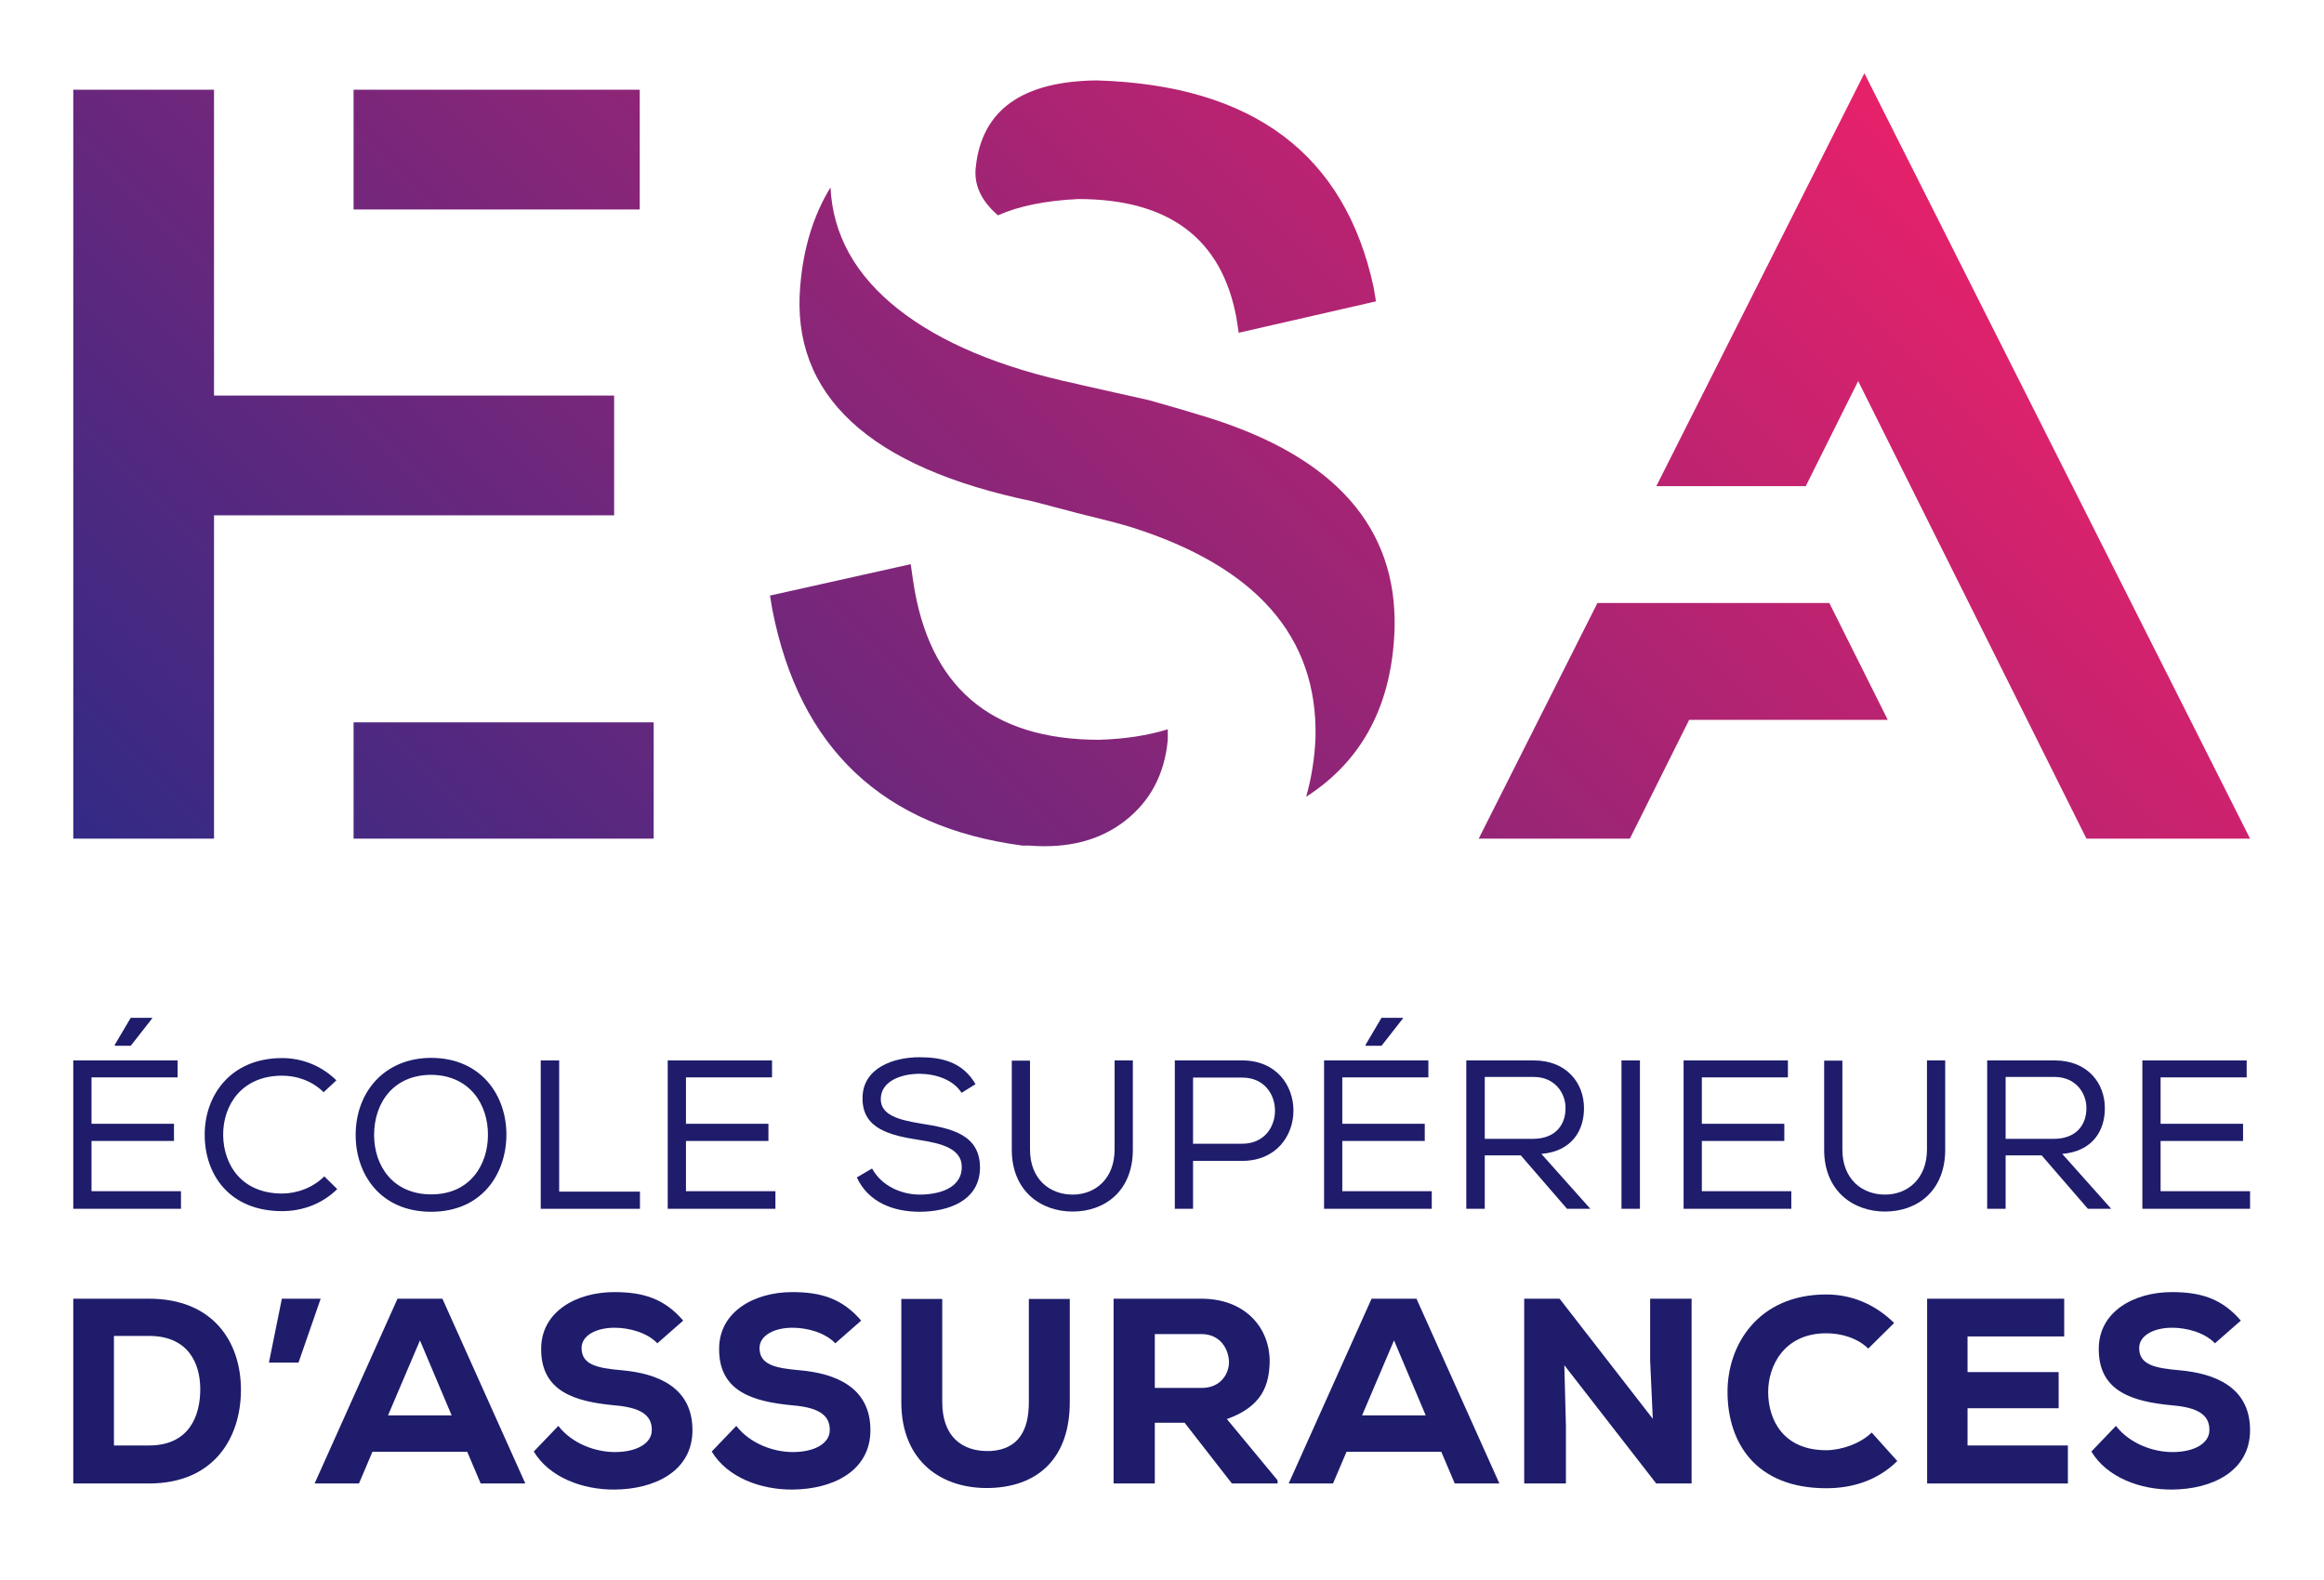 <svg width="222" height="151" viewBox="0 0 222 151" fill="none" xmlns="http://www.w3.org/2000/svg">
<rect width="222" height="151" fill="white"/>
<path d="M7 101.317H16.964V102.937H8.742V107.372H16.62V109.013H8.742V113.812H17.288V115.493H7V101.317ZM12.488 97.246H14.534V97.306L12.488 99.919H10.969V99.817L12.488 97.246Z" fill="#1E1C6B"/>
<path d="M26.948 115.716C21.945 115.716 19.576 112.253 19.555 108.486C19.515 104.739 21.965 101.094 26.948 101.094C28.831 101.094 30.694 101.803 32.133 103.221L30.917 104.355C29.823 103.281 28.385 102.775 26.948 102.775C23.14 102.775 21.297 105.529 21.317 108.465C21.358 111.341 23.12 114.035 26.948 114.035C28.385 114.035 29.904 113.468 30.978 112.395L32.214 113.61C30.775 115.028 28.892 115.716 26.948 115.716Z" fill="#1E1C6B"/>
<path d="M48.374 108.445C48.354 112.152 46.045 115.777 41.184 115.777C36.324 115.777 33.974 112.172 33.974 108.445C33.974 104.334 36.729 101.073 41.205 101.073C46.004 101.094 48.394 104.699 48.374 108.445ZM41.205 102.694C37.6 102.694 35.736 105.347 35.736 108.445C35.736 111.322 37.478 114.116 41.205 114.116C44.931 114.116 46.612 111.241 46.612 108.445C46.632 105.57 44.911 102.735 41.205 102.694Z" fill="#1E1C6B"/>
<path d="M53.415 113.853H61.132V115.494H51.653V101.317H53.415V113.853Z" fill="#1E1C6B"/>
<path d="M63.784 101.317H73.748V102.937H65.526V107.372H73.404V109.013H65.526V113.812H74.072V115.493H63.784V101.317Z" fill="#1E1C6B"/>
<path d="M87.862 102.593C86.06 102.593 84.136 103.302 84.136 105.022C84.136 106.562 85.898 107.008 87.984 107.352C90.819 107.797 93.614 108.365 93.614 111.564C93.594 114.745 90.556 115.777 87.842 115.777C85.331 115.777 82.941 114.866 81.848 112.496L83.306 111.645C84.217 113.326 86.121 114.136 87.862 114.136C89.584 114.136 91.872 113.589 91.872 111.503C91.893 109.741 89.908 109.234 87.781 108.911C85.048 108.486 82.394 107.858 82.394 104.981C82.354 102.025 85.372 101.012 87.822 101.012C89.928 101.012 91.933 101.437 93.189 103.584L91.852 104.415C91.083 103.179 89.442 102.613 87.862 102.593Z" fill="#1E1C6B"/>
<path d="M108.215 101.337V109.843C108.215 113.772 105.562 115.757 102.463 115.757C99.446 115.757 96.651 113.813 96.651 109.843V101.337H98.392V109.843C98.392 112.659 100.276 114.137 102.463 114.137C104.651 114.137 106.473 112.597 106.473 109.823V101.317H108.195L108.215 101.337Z" fill="#1E1C6B"/>
<path d="M113.966 115.494H112.224V101.317H118.665C125.186 101.317 125.186 110.896 118.665 110.916H113.966V115.494ZM118.664 102.957H113.966V109.276H118.664C122.836 109.276 122.836 102.957 118.664 102.957Z" fill="#1E1C6B"/>
<path d="M126.481 101.317H136.445V102.937H128.223V107.372H136.1V109.013H128.223V113.812H136.769V115.493H126.481V101.317ZM131.969 97.246H134.015V97.306L131.969 99.919H130.451V99.817L131.969 97.246Z" fill="#1E1C6B"/>
<path d="M145.274 110.39H141.831V115.493H140.068V101.317H146.51C149.709 101.317 151.309 103.544 151.309 105.853C151.329 108 150.156 110.005 147.239 110.248L151.917 115.493H149.689L145.274 110.39ZM149.547 105.894C149.568 104.476 148.555 102.896 146.51 102.896H141.831V108.81H146.428C148.555 108.81 149.547 107.494 149.547 105.894Z" fill="#1E1C6B"/>
<path d="M156.655 101.317H154.893V115.493H156.655V101.317Z" fill="#1E1C6B"/>
<path d="M160.826 101.317H170.79V102.937H162.568V107.372H170.446V109.013H162.568V113.812H171.114V115.493H160.826V101.317Z" fill="#1E1C6B"/>
<path d="M185.816 101.337V109.843C185.816 113.772 183.163 115.757 180.064 115.757C177.046 115.757 174.252 113.813 174.252 109.843V101.337H175.994V109.843C175.994 112.659 177.877 114.137 180.064 114.137C182.251 114.137 184.074 112.597 184.074 109.823V101.317H185.795L185.816 101.337Z" fill="#1E1C6B"/>
<path d="M195.03 110.39H191.587V115.493H189.825V101.317H196.266C199.466 101.317 201.065 103.544 201.065 105.853C201.085 108 199.911 110.005 196.995 110.248L201.673 115.493H199.445L195.03 110.39ZM199.304 105.894C199.324 104.476 198.311 102.896 196.266 102.896H191.587V108.81H196.185C198.31 108.81 199.304 107.494 199.304 105.894Z" fill="#1E1C6B"/>
<path d="M204.649 101.317H214.613V102.937H206.391V107.372H214.268V109.013H206.391V113.812H214.937V115.493H204.649V101.317Z" fill="#1E1C6B"/>
<path d="M33.776 80.126H62.443V69.014H33.776V80.126ZM166.925 57.614H158H152.595L141.254 80.126H155.696L161.357 68.778H180.329L174.746 57.614H166.925ZM73.553 56.903L73.776 58.237C76.367 71.497 84.33 79.015 97.663 80.792H98.219H98.33C102.033 81.087 105.088 80.292 107.496 78.404C109.903 76.514 111.255 73.942 111.552 70.682V69.681C109.625 70.276 107.441 70.609 104.996 70.682C94.626 70.682 88.701 65.609 87.219 55.46L86.997 53.905L73.553 56.903ZM76.441 27.349C75.997 32.535 77.626 36.849 81.331 40.294C85.034 43.738 90.811 46.276 98.663 47.904L102.886 49.015C105.329 49.609 107.033 50.054 107.996 50.349C119.995 54.126 125.884 60.832 125.663 70.46C125.588 72.387 125.291 74.275 124.773 76.126C130.18 72.645 132.996 67.275 133.218 60.016C133.441 50.388 127.513 43.683 115.441 39.905C114.033 39.461 112.145 38.906 109.774 38.239L103.33 36.794L102.886 36.684C95.553 35.127 89.849 32.738 85.775 29.517C81.701 26.294 79.554 22.425 79.332 17.906C77.7 20.573 76.736 23.721 76.441 27.349ZM7 8.572V80.126H20.444V69.014V49.238H58.665V37.794H20.444V20.127V8.572H7ZM33.776 20.016H61.11V8.572H33.776V20.016ZM93.219 15.906C92.997 17.61 93.7 19.166 95.329 20.573C97.331 19.683 99.886 19.166 102.996 19.017C111.662 19.017 116.699 22.794 118.107 30.35L118.329 31.794L131.439 28.794L131.218 27.46C128.476 14.722 119.663 8.128 104.774 7.683C97.663 7.758 93.811 10.499 93.219 15.906ZM158.22 46.45H172.494L177.502 36.41L199.308 80.126H214.937L178.096 7L158.22 46.45Z" fill="url(#paint0_linear_6962_161)"/>
<path d="M14.238 124.083C20.317 124.083 23.015 128.169 23.015 132.784C23.015 137.4 20.418 141.737 14.238 141.737H7V124.083H14.238ZM10.884 138.106H14.238C18.072 138.106 19.131 135.281 19.131 132.734C19.131 130.186 17.921 127.639 14.238 127.639H10.884V138.106Z" fill="#1E1C6B"/>
<path d="M26.926 124.083H30.633L28.515 130.186H25.69L26.926 124.083Z" fill="#1E1C6B"/>
<path d="M44.632 138.711H35.577L34.291 141.738H30.054L37.973 124.083H42.261L50.181 141.738H45.918L44.632 138.711ZM40.117 128.068L37.066 135.231H43.144L40.117 128.068Z" fill="#1E1C6B"/>
<path d="M62.793 128.345C61.809 127.311 60.094 126.857 58.707 126.857C56.967 126.857 55.554 127.588 55.554 128.799C55.554 130.413 57.093 130.715 59.362 130.917C62.843 131.22 66.147 132.557 66.147 136.643C66.147 140.578 62.515 142.293 58.707 142.318C55.655 142.343 52.477 141.158 50.989 138.685L53.334 136.238C54.696 137.98 56.941 138.736 58.732 138.736C60.825 138.736 62.263 137.904 62.263 136.642C62.288 135.154 61.103 134.473 58.707 134.272C54.974 133.918 51.645 132.985 51.695 128.824C51.72 125.318 55.049 123.452 58.682 123.452C61.406 123.452 63.448 124.057 65.264 126.176L62.793 128.345Z" fill="#1E1C6B"/>
<path d="M79.793 128.345C78.809 127.311 77.094 126.857 75.707 126.857C73.967 126.857 72.554 127.588 72.554 128.799C72.554 130.413 74.093 130.715 76.362 130.917C79.843 131.22 83.147 132.557 83.147 136.643C83.147 140.578 79.515 142.293 75.707 142.318C72.655 142.343 69.477 141.158 67.989 138.685L70.334 136.238C71.696 137.98 73.942 138.736 75.732 138.736C77.826 138.736 79.263 137.904 79.263 136.642C79.288 135.154 78.103 134.473 75.707 134.272C71.974 133.918 68.645 132.985 68.695 128.824C68.72 125.318 72.049 123.452 75.682 123.452C78.406 123.452 80.448 124.057 82.264 126.176L79.793 128.345Z" fill="#1E1C6B"/>
<path d="M102.19 124.107V133.969C102.19 139.215 99.264 142.015 94.624 142.166C90.008 142.317 86.099 139.669 86.099 133.969V124.107H90.008V133.969C90.008 137.122 91.774 138.761 94.649 138.635C97.322 138.459 98.281 136.617 98.281 133.969V124.107H102.19Z" fill="#1E1C6B"/>
<path d="M122.041 141.738H117.677L113.162 135.937H110.313V141.738H106.378V124.083H114.752C119.014 124.083 121.285 126.932 121.285 130.035C121.259 132.33 120.578 134.373 117.199 135.584L122.041 141.435V141.738H122.041ZM110.313 127.462V132.608H114.802C116.618 132.608 117.4 131.245 117.4 130.135C117.375 128.924 116.593 127.462 114.752 127.462H110.313V127.462Z" fill="#1E1C6B"/>
<path d="M137.679 138.711H128.625L127.338 141.738H123.101L131.02 124.083H135.308L143.228 141.738H138.966L137.679 138.711ZM133.164 128.068L130.113 135.231H136.191L133.164 128.068Z" fill="#1E1C6B"/>
<path d="M157.883 135.559L157.63 130.01V124.082H161.59V141.738H158.21L149.433 130.439L149.584 136.239V141.738H145.599V124.082H148.979L157.883 135.559Z" fill="#1E1C6B"/>
<path d="M181.239 139.594C179.423 141.384 177.078 142.192 174.455 142.192C167.72 142.192 165.047 137.853 165.021 133.037C164.997 128.471 167.972 123.679 174.455 123.679C176.876 123.679 179.12 124.612 180.937 126.403L178.465 128.849C177.405 127.816 175.867 127.387 174.455 127.387C170.445 127.387 168.88 130.489 168.905 133.062C168.931 135.635 170.318 138.56 174.455 138.56C175.867 138.56 177.733 137.93 178.793 136.87L181.239 139.594Z" fill="#1E1C6B"/>
<path d="M197.533 141.738H184.09V124.083H197.181V127.689H187.949V131.095H196.651V134.55H187.949V138.106H197.533V141.738Z" fill="#1E1C6B"/>
<path d="M211.582 128.345C210.598 127.311 208.884 126.857 207.496 126.857C205.756 126.857 204.344 127.588 204.344 128.799C204.344 130.413 205.882 130.715 208.152 130.917C211.632 131.22 214.937 132.557 214.937 136.643C214.937 140.578 211.304 142.293 207.496 142.318C204.444 142.343 201.266 141.158 199.778 138.685L202.124 136.238C203.486 137.98 205.731 138.736 207.521 138.736C209.615 138.736 211.052 137.904 211.052 136.642C211.078 135.154 209.892 134.473 207.496 134.272C203.763 133.918 200.434 132.985 200.485 128.824C200.51 125.318 203.839 123.452 207.471 123.452C210.195 123.452 212.238 124.057 214.054 126.176L211.582 128.345Z" fill="#1E1C6B"/>
<defs>
<linearGradient id="paint0_linear_6962_161" x1="41.096" y1="114.222" x2="163.207" y2="-7.889" gradientUnits="userSpaceOnUse">
<stop stop-color="#322A85"/>
<stop offset="1" stop-color="#E7216A"/>
</linearGradient>
</defs>
</svg>

